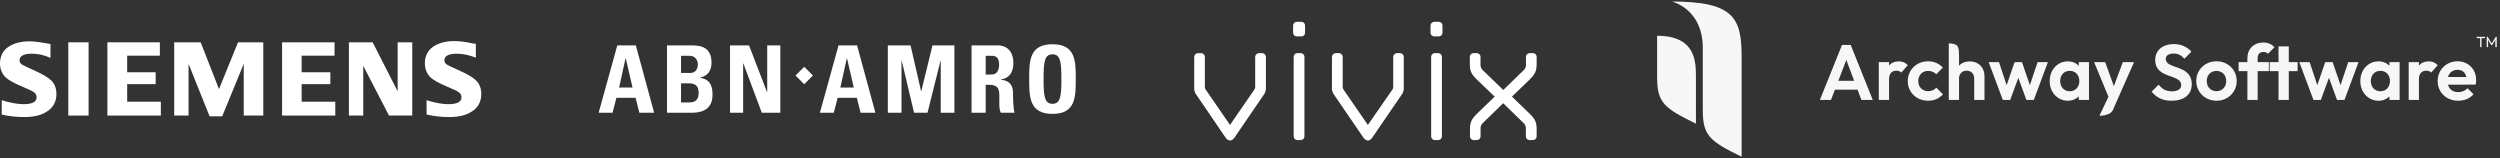 <svg width="426" height="27" viewBox="0 0 426 27" fill="none" xmlns="http://www.w3.org/2000/svg">
<rect x="0" y="0" width="426" height="27" fill="#333333" stroke="none"/>
<g clip-path="url(#clip0_3796_11341)">
<path fill-rule="evenodd" clip-rule="evenodd" d="M0.295 19.523V17.077C1.687 17.499 2.951 17.752 4.006 17.752C5.481 17.752 6.24 17.372 6.24 16.571C6.24 16.276 6.114 16.023 5.903 15.812C5.692 15.602 5.102 15.306 4.174 14.927C2.53 14.252 1.476 13.662 0.97 13.198C0.337 12.566 0 11.765 0 10.837C0 9.614 0.464 8.645 1.391 8.012C2.319 7.38 3.542 7.042 5.018 7.042C5.861 7.042 7.041 7.211 8.601 7.506V9.867C7.505 9.361 6.451 9.151 5.439 9.151C4.048 9.151 3.331 9.53 3.331 10.289C3.331 10.584 3.457 10.795 3.753 11.006C4.006 11.132 4.638 11.47 5.692 11.933C7.21 12.608 8.222 13.198 8.728 13.704C9.318 14.295 9.613 15.053 9.613 16.023C9.613 17.372 9.023 18.427 7.842 19.101C6.873 19.692 5.65 19.945 4.132 19.945C2.909 19.945 1.602 19.818 0.295 19.523Z" fill="white"/>
<path fill-rule="evenodd" clip-rule="evenodd" d="M11.638 7.211H15.096V19.692H11.638V7.211Z" fill="white"/>
<path fill-rule="evenodd" clip-rule="evenodd" d="M18.299 19.692V7.211H27.238V9.488H21.672V12.313H26.521V14.337H21.672V17.33H27.407V19.692H18.299Z" fill="white"/>
<path fill-rule="evenodd" clip-rule="evenodd" d="M29.685 19.692V7.211H34.196L37.316 15.18L40.563 7.211H44.864V19.692H41.533V10.879L37.865 19.818H35.714L32.13 10.879V19.692H29.685Z" fill="white"/>
<path fill-rule="evenodd" clip-rule="evenodd" d="M48.068 19.692V7.211H57.007V9.488H51.399V12.313H56.29V14.337H51.399V17.33H57.133V19.692H48.068Z" fill="white"/>
<path fill-rule="evenodd" clip-rule="evenodd" d="M59.453 19.692V7.211H63.501L67.76 15.559V7.211H70.248V19.692H66.284L61.899 11.217V19.692H59.453Z" fill="white"/>
<path fill-rule="evenodd" clip-rule="evenodd" d="M72.691 19.523V17.077C74.083 17.499 75.306 17.752 76.402 17.752C77.877 17.752 78.636 17.373 78.636 16.572C78.636 16.276 78.51 16.023 78.299 15.812C78.088 15.602 77.498 15.306 76.57 14.927C74.926 14.252 73.872 13.662 73.366 13.198C72.734 12.566 72.396 11.765 72.396 10.795C72.396 9.572 72.86 8.645 73.788 7.97C74.715 7.338 75.938 7 77.414 7C78.257 7 79.353 7.127 80.66 7.422L81.082 7.464V9.825C79.901 9.361 78.847 9.151 77.835 9.151C76.444 9.151 75.727 9.53 75.727 10.289C75.727 10.584 75.854 10.795 76.149 11.006C76.36 11.132 77.034 11.47 78.088 11.933C79.606 12.608 80.618 13.198 81.124 13.704C81.715 14.295 82.01 15.054 82.01 16.023C82.01 17.373 81.419 18.427 80.239 19.101C79.269 19.692 78.046 19.945 76.528 19.945C75.306 19.945 73.999 19.818 72.691 19.523Z" fill="white"/>
</g>
<g clip-path="url(#clip1_3796_11341)">
<path d="M102.01 19.211L105.187 7.734H108.345L111.465 19.211H108.942L108.307 16.669H105.033L104.378 19.211H102.01ZM106.631 9.948H106.593L105.495 14.917H107.787L106.631 9.948Z" fill="white"/>
<path d="M113.656 19.21V7.733H117.912C119.742 7.733 121.244 8.253 121.244 10.699C121.244 12.027 120.589 12.971 119.279 13.221V13.26C120.974 13.491 121.417 14.588 121.417 16.168C121.417 19.075 118.894 19.21 117.874 19.21H113.656ZM116.063 12.432H117.662C118.182 12.432 118.913 12.085 118.913 10.968C118.913 10.121 118.336 9.505 117.527 9.505H116.044V12.432H116.063ZM116.063 17.458H117.392C117.893 17.458 119.048 17.439 119.048 15.84C119.048 14.82 118.663 14.203 117.45 14.203H116.044V17.458H116.063Z" fill="white"/>
<path d="M124.398 19.21V7.733H127.634L130.695 15.686H130.734V7.733H132.968V19.21H129.81L126.671 10.814H126.632V19.21H124.398Z" fill="white"/>
<path d="M139.711 19.21L142.889 7.733H146.047L149.166 19.21H146.644L146.008 16.668H142.735L142.08 19.21H139.711ZM144.333 9.948H144.294L143.197 14.916H145.488L144.333 9.948Z" fill="white"/>
<path d="M151.288 19.211V7.734H155.159L156.95 15.533H156.988L158.895 7.734H162.631V19.211H160.3V10.353H160.262L158.047 19.211H155.756L153.657 10.353H153.618V19.211H151.288Z" fill="white"/>
<path d="M167.96 19.21H165.552V7.733H169.982C171.618 7.733 172.678 8.792 172.678 10.737C172.678 12.201 172.1 13.298 170.54 13.549V13.587C171.06 13.645 172.62 13.78 172.62 15.84C172.62 16.572 172.658 18.729 172.889 19.21H170.54C170.213 18.517 170.29 17.727 170.29 16.976C170.29 15.609 170.424 14.454 168.576 14.454H167.96V19.21ZM167.96 12.701H169.019C169.982 12.701 170.251 11.739 170.251 11.007C170.251 9.909 169.789 9.505 169.019 9.505H167.96V12.701Z" fill="white"/>
<path d="M175.375 13.472C175.375 10.43 175.375 7.541 179.342 7.541C183.309 7.541 183.309 10.43 183.309 13.472C183.309 16.477 183.309 19.404 179.342 19.404C175.375 19.404 175.375 16.477 175.375 13.472ZM180.863 13.472C180.863 10.526 180.69 9.255 179.342 9.255C177.994 9.255 177.821 10.526 177.821 13.472C177.821 16.419 177.994 17.69 179.342 17.69C180.69 17.69 180.863 16.419 180.863 13.472Z" fill="white"/>
<path d="M137.037 11.382L135.553 12.866L137.037 14.351L138.521 12.866L137.037 11.382Z" fill="white"/>
</g>
<g clip-path="url(#clip2_3796_11341)">
<path d="M245.088 9.056H244.48C244.318 9.056 244.162 9.122 244.048 9.239C243.933 9.356 243.869 9.514 243.869 9.679V23.247C243.87 23.411 243.935 23.568 244.05 23.683C244.164 23.799 244.319 23.864 244.48 23.865H245.088C245.251 23.865 245.408 23.799 245.523 23.682C245.638 23.565 245.703 23.406 245.703 23.241V9.679C245.702 9.514 245.637 9.356 245.522 9.239C245.407 9.122 245.251 9.056 245.088 9.056Z" fill="white"/>
<path d="M245.187 3.72H244.378C244.215 3.72 244.059 3.786 243.944 3.902C243.829 4.018 243.764 4.176 243.763 4.341V5.584C243.764 5.749 243.829 5.907 243.944 6.023C244.059 6.139 244.215 6.205 244.378 6.205H245.187C245.349 6.204 245.504 6.138 245.619 6.022C245.733 5.906 245.798 5.748 245.799 5.584V4.341C245.798 4.177 245.733 4.019 245.619 3.903C245.504 3.787 245.349 3.721 245.187 3.72Z" fill="white"/>
<path d="M261.844 22.028C261.844 20.956 261.671 20.345 260.62 19.345L257.637 16.462L260.62 13.58C261.67 12.579 261.839 11.956 261.844 10.897V9.683C261.844 9.518 261.78 9.36 261.665 9.243C261.551 9.126 261.395 9.06 261.233 9.059H260.634C260.554 9.059 260.474 9.075 260.399 9.106C260.325 9.138 260.258 9.184 260.201 9.242C260.144 9.3 260.099 9.368 260.068 9.444C260.038 9.52 260.022 9.601 260.023 9.683V10.898C260.049 11.118 260.018 11.342 259.932 11.546C259.846 11.75 259.708 11.928 259.533 12.06L256.156 15.335L252.77 12.06C252.594 11.928 252.457 11.75 252.371 11.546C252.285 11.342 252.254 11.118 252.28 10.898V9.683C252.28 9.518 252.216 9.36 252.101 9.243C251.987 9.126 251.831 9.06 251.669 9.059H251.07C250.907 9.06 250.752 9.126 250.637 9.243C250.523 9.36 250.459 9.518 250.459 9.683V10.898C250.459 11.97 250.631 12.581 251.683 13.581L254.692 16.463L251.709 19.345C250.659 20.346 250.489 20.97 250.484 22.029V23.247C250.486 23.408 250.549 23.562 250.66 23.678C250.771 23.793 250.921 23.86 251.08 23.865H251.679C251.841 23.864 251.997 23.798 252.111 23.681C252.226 23.564 252.29 23.406 252.29 23.241V22.032C252.262 21.812 252.292 21.589 252.376 21.384C252.461 21.179 252.596 21 252.77 20.866L256.144 17.591L259.517 20.866C259.693 21 259.831 21.178 259.917 21.382C260.003 21.587 260.034 21.811 260.007 22.032V23.247C260.008 23.33 260.024 23.412 260.056 23.488C260.088 23.564 260.135 23.632 260.193 23.69C260.252 23.747 260.321 23.792 260.396 23.822C260.472 23.852 260.553 23.867 260.635 23.865H261.233C261.396 23.864 261.551 23.798 261.666 23.681C261.78 23.564 261.845 23.406 261.845 23.241L261.844 22.028Z" fill="white"/>
<path d="M238.543 9.058H238.046C237.881 9.058 237.723 9.123 237.604 9.238C237.484 9.354 237.414 9.512 237.406 9.679V14.725C237.416 14.94 237.352 15.151 237.225 15.323L233.085 21.288L228.975 15.322C228.848 15.15 228.784 14.939 228.794 14.724V9.679C228.79 9.593 228.77 9.509 228.734 9.432C228.698 9.354 228.648 9.284 228.585 9.226C228.523 9.169 228.45 9.124 228.37 9.095C228.291 9.066 228.206 9.054 228.122 9.058H227.623C227.455 9.053 227.291 9.115 227.168 9.231C227.044 9.347 226.971 9.508 226.963 9.679V14.725C226.928 15.002 226.95 15.285 227.03 15.553C227.109 15.821 227.244 16.069 227.424 16.281C227.431 16.296 227.439 16.311 227.45 16.323L232.359 23.497C232.858 24.118 233.38 24.063 233.805 23.497L238.715 16.323L238.741 16.281C238.92 16.069 239.054 15.82 239.133 15.552C239.213 15.284 239.236 15.002 239.202 14.725V9.679C239.194 9.508 239.121 9.347 238.997 9.231C238.874 9.115 238.711 9.053 238.543 9.058Z" fill="white"/>
<path d="M221.662 9.056H221.063C220.982 9.055 220.901 9.07 220.826 9.101C220.751 9.132 220.682 9.178 220.624 9.236C220.567 9.294 220.521 9.363 220.489 9.439C220.458 9.515 220.442 9.597 220.442 9.679V23.247C220.442 23.329 220.459 23.41 220.49 23.486C220.522 23.561 220.568 23.63 220.626 23.687C220.683 23.745 220.752 23.79 220.827 23.82C220.902 23.851 220.982 23.866 221.063 23.865H221.662C221.825 23.865 221.981 23.799 222.096 23.682C222.212 23.565 222.276 23.406 222.276 23.241V9.679C222.275 9.514 222.21 9.356 222.095 9.239C221.98 9.122 221.824 9.056 221.662 9.056Z" fill="white"/>
<path d="M221.767 3.72H220.957C220.796 3.721 220.641 3.787 220.526 3.903C220.412 4.019 220.347 4.177 220.346 4.341V5.584C220.347 5.748 220.412 5.906 220.526 6.022C220.641 6.138 220.796 6.204 220.957 6.205H221.767C221.93 6.205 222.085 6.139 222.201 6.023C222.316 5.907 222.381 5.749 222.382 5.584V4.341C222.381 4.176 222.316 4.018 222.201 3.902C222.085 3.786 221.93 3.72 221.767 3.72Z" fill="white"/>
<path d="M215.052 9.059H214.543C214.375 9.053 214.211 9.116 214.088 9.232C213.964 9.348 213.891 9.509 213.884 9.679V14.725C213.892 14.94 213.828 15.151 213.702 15.324L209.594 21.288L205.488 15.323C205.361 15.151 205.297 14.939 205.307 14.724V9.679C205.299 9.509 205.226 9.348 205.102 9.231C204.979 9.115 204.815 9.053 204.646 9.059H204.134C203.969 9.059 203.81 9.123 203.691 9.239C203.572 9.354 203.501 9.512 203.494 9.679V14.725C203.458 15.003 203.481 15.285 203.56 15.553C203.639 15.821 203.772 16.069 203.952 16.282L203.977 16.324L208.871 23.498C209.367 24.118 209.892 24.063 210.318 23.498L215.225 16.323C215.235 16.311 215.244 16.296 215.25 16.281C215.43 16.069 215.564 15.821 215.644 15.553C215.723 15.285 215.746 15.003 215.711 14.725V9.679C215.704 9.509 215.63 9.348 215.507 9.232C215.383 9.116 215.22 9.053 215.052 9.059Z" fill="white"/>
</g>
<g clip-path="url(#clip3_3796_11341)">
<path d="M310.106 17.031H312L312.666 15.284H316.52L317.187 17.031H319.12L315.36 7.657H313.88L310.106 17.031ZM313.253 13.764L314.613 10.217L315.947 13.764H313.253ZM320.145 17.031H321.892V13.47C321.892 12.51 322.398 12.044 323.159 12.044C323.519 12.044 323.772 12.15 323.985 12.364L325.079 11.11C324.679 10.657 324.185 10.457 323.559 10.457C322.825 10.457 322.279 10.71 321.892 11.164V10.59H320.145V17.031ZM328.55 17.164C329.564 17.164 330.431 16.791 331.084 16.071L329.951 14.937C329.617 15.324 329.137 15.537 328.55 15.537C327.577 15.537 326.87 14.831 326.87 13.804C326.87 12.79 327.577 12.084 328.55 12.084C329.124 12.084 329.59 12.284 329.937 12.657L331.057 11.524C330.431 10.83 329.551 10.444 328.55 10.444C326.59 10.444 325.083 11.897 325.083 13.817C325.083 15.724 326.577 17.164 328.55 17.164ZM332.073 17.031H333.82V13.337C333.82 12.577 334.367 12.044 335.114 12.044C335.874 12.044 336.407 12.577 336.407 13.337V17.031H338.154V12.95C338.154 11.484 337.114 10.457 335.647 10.457C334.9 10.457 334.26 10.723 333.82 11.19C333.82 9.098 333.902 8.082 333.41 7.711C332.977 7.384 332.073 7.39 332.073 7.39V17.031ZM341.281 17.031H342.534L343.921 13.257L345.295 17.031H346.562L348.962 10.59H347.202L345.895 14.511L344.548 10.59H343.281L341.934 14.511L340.628 10.59H338.867L341.281 17.031ZM352.359 17.164C353.12 17.164 353.773 16.884 354.226 16.417V17.031H355.96V10.59H354.226V11.204C353.773 10.737 353.12 10.457 352.346 10.457C350.6 10.457 349.266 11.91 349.266 13.817C349.266 15.724 350.6 17.164 352.359 17.164ZM352.68 15.551C351.719 15.551 351.053 14.831 351.053 13.804C351.053 12.79 351.719 12.07 352.68 12.07C353.653 12.07 354.32 12.79 354.32 13.804C354.32 14.831 353.653 15.551 352.68 15.551ZM357.745 19.724C357.745 19.724 359.536 19.778 360.038 18.754C360.068 18.693 360.772 17.071 360.772 17.071L363.639 10.59H361.732L360.199 14.684L358.732 10.59H356.838L359.279 16.484L357.745 19.724ZM370.035 17.164C372.169 17.164 373.476 16.111 373.476 14.364C373.476 10.924 369.048 11.857 369.048 10.057C369.048 9.457 369.555 9.123 370.395 9.123C371.129 9.123 371.675 9.403 372.222 10.004L373.422 8.803C372.755 8.03 371.702 7.51 370.422 7.51C368.595 7.51 367.248 8.51 367.248 10.204C367.248 13.524 371.675 12.524 371.675 14.511C371.675 15.164 371.075 15.564 370.128 15.564C369.075 15.564 368.395 15.151 367.835 14.417L366.635 15.617C367.502 16.657 368.515 17.164 370.035 17.164ZM377.695 17.164C379.642 17.164 381.135 15.697 381.135 13.79C381.135 11.897 379.642 10.444 377.682 10.444C375.735 10.444 374.242 11.91 374.242 13.79C374.242 15.697 375.748 17.164 377.695 17.164ZM377.682 15.537C376.708 15.537 376.028 14.817 376.028 13.804C376.028 12.804 376.708 12.084 377.682 12.084C378.655 12.084 379.349 12.79 379.349 13.804C379.349 14.817 378.668 15.537 377.682 15.537ZM382.957 17.031H384.704V12.124H386.611V10.59H384.704V9.857C384.704 9.217 385.077 8.857 385.704 8.857C386.051 8.857 386.264 8.963 386.464 9.163L387.571 8.043C387.091 7.55 386.504 7.243 385.677 7.243C384.037 7.243 382.957 8.363 382.957 9.897V10.59H381.464V12.124H382.957V17.031ZM388.259 17.031H390.006V12.124H391.513V10.59H390.006V7.91H388.259V10.59H386.752V12.124H388.259V17.031ZM394.216 17.031H395.469L396.856 13.257L398.229 17.031H399.496L401.896 10.59H400.136L398.829 14.511L397.483 10.59H396.216L394.869 14.511L393.562 10.59H391.802L394.216 17.031ZM405.294 17.164C406.054 17.164 406.707 16.884 407.161 16.417V17.031H408.894V10.59H407.161V11.204C406.707 10.737 406.054 10.457 405.281 10.457C403.534 10.457 402.2 11.91 402.2 13.817C402.2 15.724 403.534 17.164 405.294 17.164ZM405.614 15.551C404.654 15.551 403.987 14.831 403.987 13.804C403.987 12.79 404.654 12.07 405.614 12.07C406.587 12.07 407.254 12.79 407.254 13.804C407.254 14.831 406.587 15.551 405.614 15.551ZM410.44 17.031H412.186V13.47C412.186 12.51 412.693 12.044 413.453 12.044C413.813 12.044 414.067 12.15 414.28 12.364L415.373 11.11C414.973 10.657 414.48 10.457 413.853 10.457C413.12 10.457 412.573 10.71 412.186 11.164V10.59H410.44V17.031ZM418.885 17.164C419.925 17.164 420.845 16.791 421.485 16.057L420.458 15.031C420.071 15.471 419.512 15.697 418.871 15.697C417.978 15.697 417.351 15.231 417.138 14.431L421.845 14.417C421.912 14.124 421.938 13.884 421.938 13.657C421.938 11.804 420.605 10.444 418.765 10.444C416.858 10.444 415.378 11.897 415.378 13.804C415.378 15.751 416.871 17.164 418.885 17.164ZM418.765 11.897C419.578 11.897 420.085 12.324 420.258 13.124H417.138C417.351 12.364 417.938 11.91 418.765 11.897Z" fill="#F7F7F7"/>
<path d="M296.772 9.667C296.772 3.072 295.459 0.26 284.872 0.26C284.872 0.26 290.337 1.476 290.158 8.562V18.791C290.158 23.182 291.4 24.069 296.772 26.709C296.772 26.709 296.772 16.262 296.772 9.667Z" fill="#F7F7F7"/>
<path d="M288.986 13.156C288.986 10.553 288.985 6.097 282.373 6.097C282.373 6.097 282.374 8.765 282.374 13.156C282.374 17.547 283.615 18.435 288.987 21.074C288.987 21.074 288.986 15.759 288.986 13.156Z" fill="#F7F7F7"/>
<path d="M422.613 8.036H422.851V6.494H423.447V6.276H422.014V6.494H422.613V8.036ZM423.731 8.036H423.97V6.798L424.505 7.676H424.672L425.205 6.798V8.036H425.443V6.276H425.276L424.588 7.409L423.899 6.276H423.731V8.036Z" fill="#F7F7F7"/>
</g>
<defs>
<clipPath id="clip0_3796_11341">
<rect width="82.01" height="12.944" fill="white" transform="translate(0 7)"/>
</clipPath>
<clipPath id="clip1_3796_11341">
<rect width="81.299" height="11.862" fill="white" transform="translate(102.01 7.541)"/>
</clipPath>
<clipPath id="clip2_3796_11341">
<rect width="59" height="21" fill="white" transform="translate(203.309 2.972)"/>
</clipPath>
<clipPath id="clip3_3796_11341">
<rect width="143.6" height="26.945" fill="white" transform="translate(282.309)"/>
</clipPath>
</defs>
</svg>
